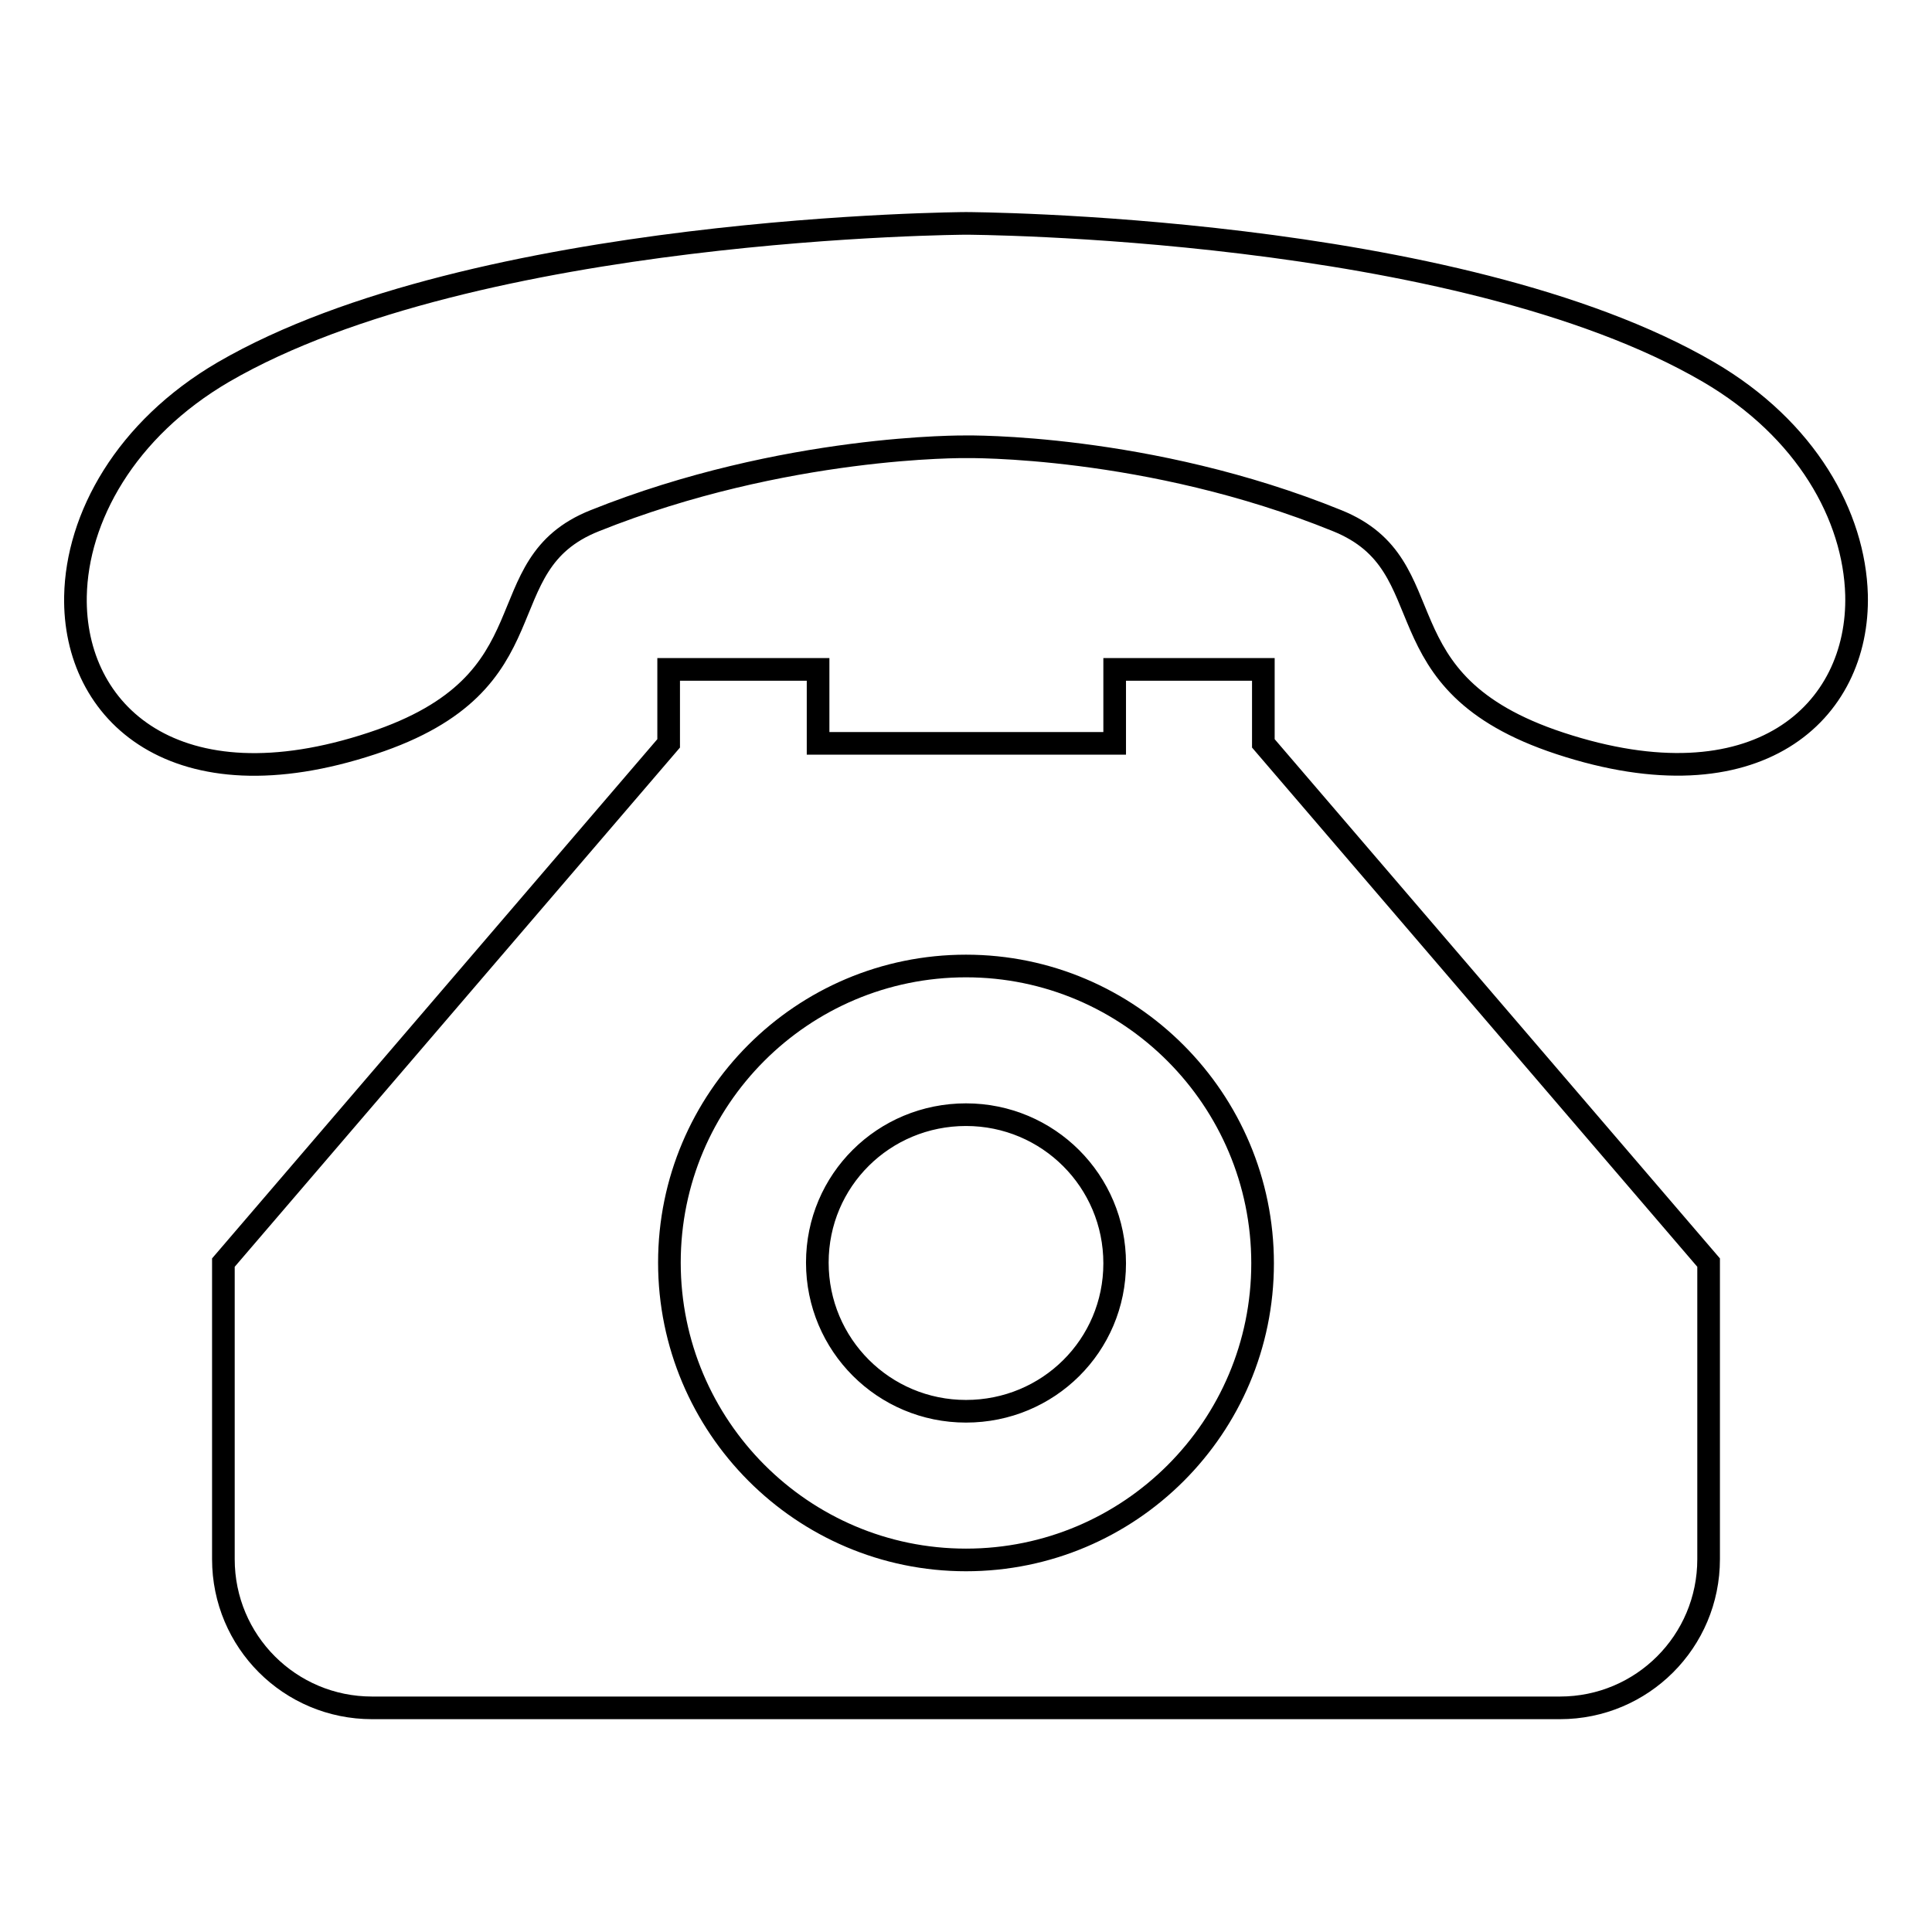 <?xml version="1.0" encoding="utf-8"?>
<!-- Svg Vector Icons : http://www.onlinewebfonts.com/icon -->
<!DOCTYPE svg PUBLIC "-//W3C//DTD SVG 1.1//EN" "http://www.w3.org/Graphics/SVG/1.1/DTD/svg11.dtd">
<svg version="1.1" xmlns="http://www.w3.org/2000/svg" xmlns:xlink="http://www.w3.org/1999/xlink" x="0px" y="0px" viewBox="0 0 256 256" enable-background="new 0 0 256 256" xml:space="preserve">
<g><g><path stroke-width="3" fill-opacity="0" stroke="#000000"  d="M206.7,98.5C182.1,90.4,192,75,177.2,69c-25.1-10.2-49.2-9.8-49.2-9.8s-24-0.3-49.2,9.8C64,74.9,73.9,90.4,49.3,98.5c-26,8.6-39.6-4-39.3-19.5c0.2-10.4,6.6-22.1,19.6-29.7C63,29.9,128,29.6,128,29.6s65,0.2,98.4,19.7c13,7.6,19.3,19.1,19.6,29.5C246.4,94.4,232.8,107.1,206.7,98.5z M88.7,88.7h19.7v9.8h39.3v-9.8h19.7v9.8l59,68.8v39.3c0,10.9-8.8,19.7-19.7,19.7H49.3c-10.9,0-19.7-8.8-19.7-19.7v-39.3l59-68.8V88.7z M128,206.7c21.7,0,39.3-17.6,39.3-39.3S149.7,128,128,128c-21.7,0-39.3,17.6-39.3,39.3S106.3,206.7,128,206.7z M128,147.7c10.9,0,19.7,8.8,19.7,19.7S138.9,187,128,187s-19.7-8.8-19.7-19.7S117.1,147.7,128,147.7z"/></g></g>
</svg>